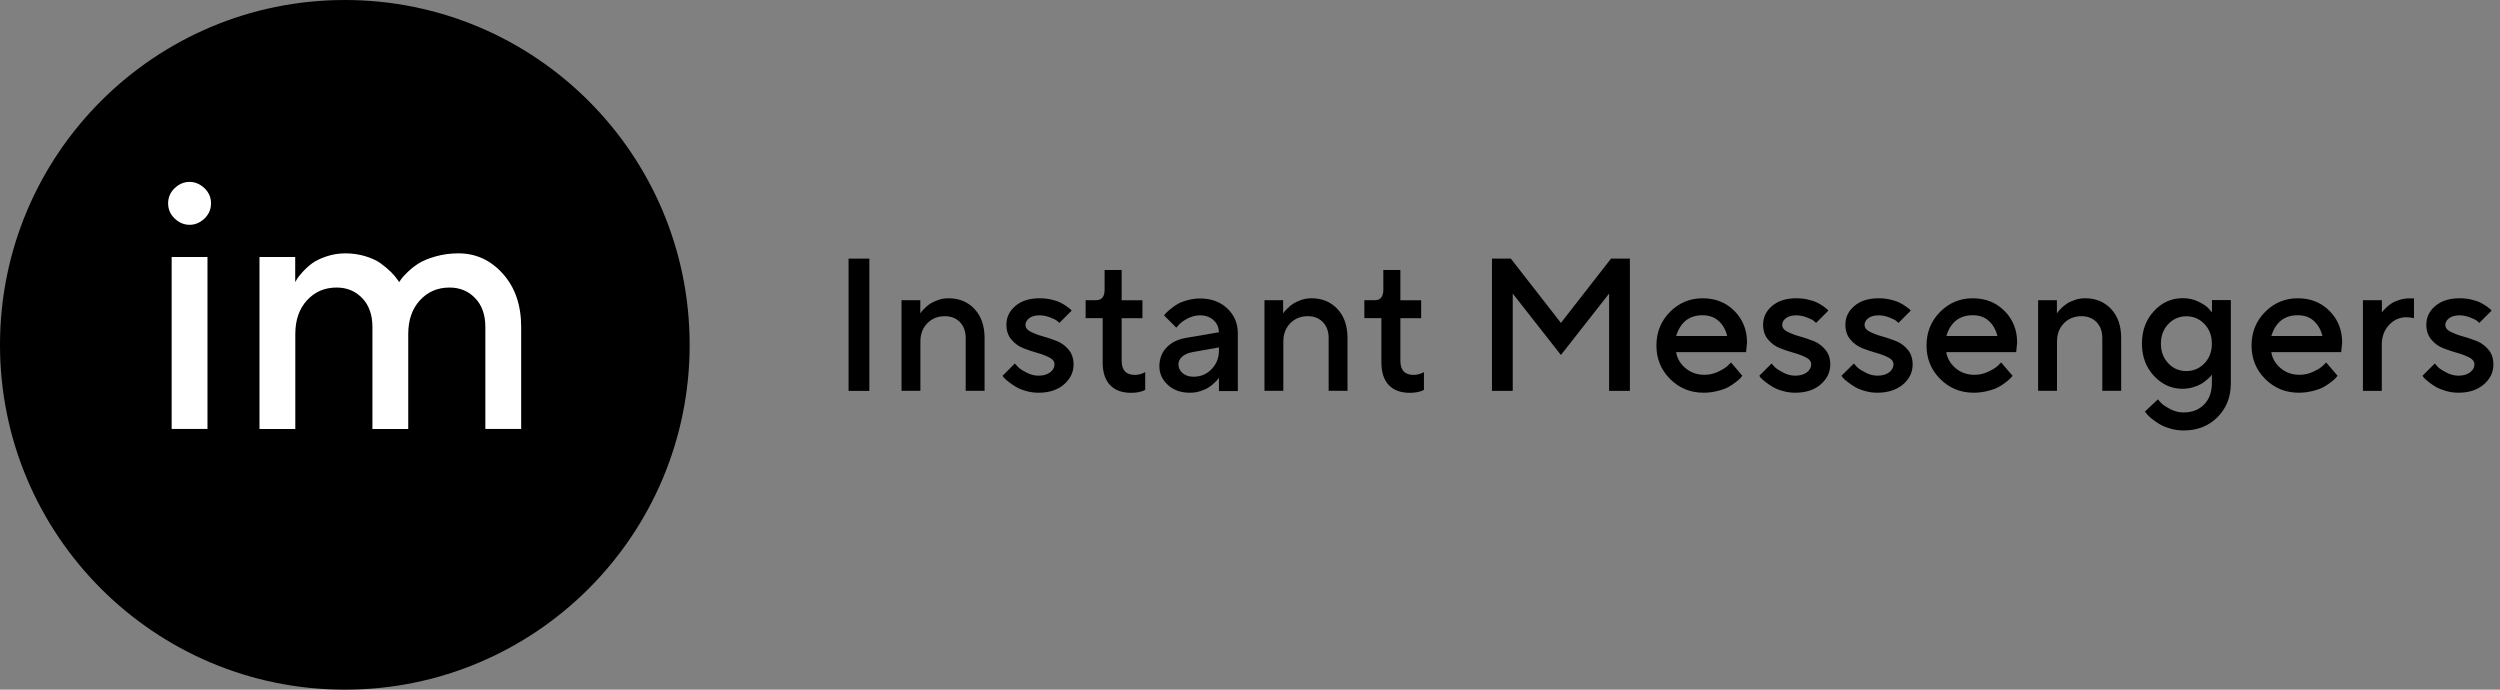 <svg width="261" height="72" viewBox="0 0 261 72" fill="none" xmlns="http://www.w3.org/2000/svg">
<rect x="0" y="0" width="261" height="72" fill="#808080" stroke="none"/>
<g clip-path="url(#clip0)">
<path d="M36 72C55.882 72 72 55.882 72 36C72 16.118 55.882 0 36 0C16.118 0 0 16.118 0 36C0 55.882 16.118 72 36 72Z" fill="black"/>
<path d="M88.59 27H90.76V40.81H88.59V27Z" fill="black"/>
<path d="M94.109 31.34H96.079V32.72C96.109 32.68 96.149 32.62 96.199 32.55C96.249 32.48 96.369 32.35 96.549 32.17C96.729 31.99 96.929 31.82 97.139 31.69C97.349 31.56 97.629 31.43 97.969 31.31C98.309 31.19 98.669 31.14 99.039 31.14C100.139 31.14 101.049 31.52 101.739 32.26C102.439 33.01 102.789 34.02 102.789 35.28V40.8H100.819V35.28C100.819 34.6 100.619 34.05 100.219 33.63C99.819 33.22 99.299 33.01 98.649 33.01C97.899 33.01 97.289 33.26 96.809 33.75C96.329 34.24 96.089 34.88 96.089 35.67V40.8H94.119V31.34H94.109Z" fill="black"/>
<path d="M105.95 37.95C106.03 38.04 106.13 38.16 106.27 38.3C106.4 38.45 106.68 38.64 107.12 38.87C107.55 39.11 107.99 39.22 108.42 39.22C108.93 39.22 109.34 39.1 109.64 38.87C109.94 38.63 110.09 38.36 110.09 38.04C110.09 37.75 109.92 37.51 109.57 37.33C109.22 37.15 108.8 36.98 108.32 36.85C107.83 36.71 107.34 36.55 106.85 36.36C106.36 36.17 105.94 35.87 105.59 35.45C105.24 35.04 105.07 34.52 105.07 33.9C105.07 33.12 105.38 32.47 106.01 31.94C106.63 31.41 107.47 31.14 108.53 31.14C108.95 31.14 109.36 31.18 109.74 31.27C110.13 31.36 110.45 31.46 110.7 31.59C110.95 31.72 111.17 31.84 111.35 31.97C111.53 32.1 111.67 32.21 111.76 32.29L111.88 32.43L110.6 33.71C110.55 33.66 110.47 33.59 110.35 33.49C110.24 33.4 110 33.28 109.64 33.14C109.28 33 108.91 32.92 108.53 32.92C108.07 32.92 107.71 33.02 107.45 33.22C107.19 33.42 107.06 33.65 107.06 33.91C107.06 34.2 107.23 34.44 107.58 34.62C107.93 34.8 108.35 34.97 108.83 35.1C109.32 35.24 109.81 35.4 110.3 35.59C110.79 35.78 111.21 36.08 111.56 36.5C111.91 36.91 112.08 37.43 112.08 38.05C112.08 38.87 111.74 39.56 111.07 40.14C110.4 40.72 109.51 41 108.42 41C107.96 41 107.52 40.94 107.09 40.81C106.66 40.69 106.31 40.54 106.03 40.37C105.75 40.2 105.51 40.03 105.29 39.86C105.07 39.69 104.91 39.54 104.81 39.43L104.67 39.23L105.95 37.95Z" fill="black"/>
<path d="M115.12 33.21H113.34V31.34H114.43C115.02 31.34 115.32 30.98 115.32 30.26V28.19H117.1V31.35H119.27V33.22H117.1V37.66C117.1 38.65 117.56 39.14 118.48 39.14C118.65 39.14 118.83 39.12 119.01 39.07C119.19 39.02 119.33 38.97 119.42 38.92L119.56 38.84V40.71C119.17 40.91 118.67 41.01 118.08 41.01C117.13 41.01 116.4 40.74 115.89 40.2C115.38 39.66 115.12 38.88 115.12 37.85V33.21Z" fill="black"/>
<path d="M127.259 39.43C127.229 39.47 127.189 39.53 127.139 39.6C127.089 39.67 126.969 39.8 126.769 39.98C126.579 40.16 126.379 40.33 126.159 40.46C125.939 40.6 125.659 40.72 125.299 40.84C124.939 40.96 124.579 41 124.199 41C123.279 41 122.519 40.73 121.929 40.19C121.339 39.65 121.039 39 121.039 38.24C121.039 37.46 121.289 36.81 121.779 36.29C122.269 35.76 122.949 35.43 123.799 35.28L127.249 34.69C127.249 34.19 127.069 33.77 126.699 33.43C126.329 33.09 125.859 32.92 125.279 32.92C124.849 32.92 124.419 33.03 124.009 33.24C123.599 33.45 123.299 33.66 123.109 33.87L122.809 34.21L121.529 32.93C121.569 32.88 121.619 32.81 121.689 32.73C121.759 32.65 121.909 32.51 122.139 32.31C122.379 32.11 122.629 31.93 122.889 31.77C123.149 31.61 123.499 31.47 123.939 31.35C124.379 31.23 124.819 31.16 125.279 31.16C126.449 31.16 127.399 31.51 128.129 32.2C128.859 32.89 129.229 33.76 129.229 34.81V40.83H127.259V39.43V39.43ZM127.259 36.27L124.499 36.76C124.029 36.85 123.659 37.01 123.409 37.24C123.149 37.47 123.029 37.74 123.029 38.04C123.029 38.39 123.169 38.7 123.459 38.95C123.749 39.2 124.129 39.33 124.599 39.33C125.349 39.33 125.979 39.07 126.489 38.54C126.999 38.01 127.259 37.36 127.259 36.57V36.27Z" fill="black"/>
<path d="M131.99 31.34H133.96V32.72C133.99 32.68 134.03 32.62 134.08 32.55C134.13 32.48 134.25 32.35 134.44 32.17C134.63 31.99 134.82 31.82 135.03 31.69C135.24 31.56 135.52 31.43 135.86 31.31C136.2 31.19 136.56 31.14 136.93 31.14C138.03 31.14 138.94 31.52 139.63 32.26C140.33 33.01 140.68 34.02 140.68 35.28V40.8H138.71V35.28C138.71 34.6 138.51 34.05 138.11 33.63C137.71 33.22 137.19 33.01 136.54 33.01C135.79 33.01 135.18 33.26 134.7 33.75C134.22 34.24 133.98 34.88 133.98 35.67V40.8H132.01V31.34H131.99Z" fill="black"/>
<path d="M144.219 33.21H142.439V31.34H143.529C144.119 31.34 144.419 30.98 144.419 30.26V28.19H146.199V31.35H148.369V33.22H146.199V37.66C146.199 38.65 146.659 39.14 147.579 39.14C147.749 39.14 147.929 39.12 148.109 39.07C148.289 39.02 148.429 38.97 148.519 38.92L148.659 38.84V40.71C148.269 40.91 147.769 41.01 147.179 41.01C146.229 41.01 145.499 40.74 144.989 40.2C144.479 39.66 144.219 38.88 144.219 37.85V33.21V33.21Z" fill="black"/>
<path d="M155.76 27H157.73L162.96 33.71L168.19 27H170.16V40.81H167.99V30.65L162.96 37.06L157.93 30.65V40.81H155.76V27Z" fill="black"/>
<path d="M181.9 39.23C181.86 39.28 181.81 39.35 181.74 39.43C181.67 39.51 181.52 39.65 181.27 39.85C181.02 40.05 180.75 40.23 180.47 40.39C180.19 40.55 179.81 40.69 179.34 40.81C178.87 40.93 178.37 41 177.86 41C176.48 41 175.31 40.52 174.36 39.57C173.41 38.62 172.93 37.45 172.93 36.07C172.93 34.69 173.4 33.52 174.34 32.57C175.28 31.62 176.42 31.14 177.76 31.14C179.09 31.14 180.19 31.58 181.07 32.46C181.95 33.34 182.39 34.45 182.39 35.77L182.29 36.76H174.99C175.09 37.42 175.42 37.98 175.97 38.44C176.52 38.9 177.18 39.13 177.95 39.13C178.45 39.13 178.93 39.02 179.39 38.8C179.85 38.58 180.19 38.37 180.4 38.16L180.72 37.84L181.9 39.23ZM180.32 35.08C180.16 34.42 179.86 33.9 179.42 33.5C178.98 33.11 178.42 32.91 177.75 32.91C176.36 32.91 175.44 33.63 174.99 35.08H180.32Z" fill="black"/>
<path d="M184.95 37.95C185.03 38.04 185.13 38.16 185.27 38.3C185.4 38.45 185.68 38.64 186.12 38.87C186.55 39.11 186.99 39.22 187.42 39.22C187.93 39.22 188.34 39.1 188.64 38.87C188.94 38.63 189.09 38.36 189.09 38.04C189.09 37.75 188.92 37.51 188.57 37.33C188.22 37.15 187.8 36.98 187.32 36.85C186.83 36.71 186.34 36.55 185.85 36.36C185.36 36.17 184.94 35.87 184.59 35.45C184.24 35.04 184.07 34.52 184.07 33.9C184.07 33.12 184.38 32.47 185.01 31.94C185.63 31.41 186.47 31.14 187.53 31.14C187.95 31.14 188.36 31.18 188.74 31.27C189.13 31.36 189.45 31.46 189.7 31.59C189.95 31.72 190.17 31.84 190.35 31.97C190.53 32.1 190.67 32.21 190.76 32.29L190.88 32.43L189.6 33.71C189.55 33.66 189.47 33.59 189.35 33.49C189.24 33.4 189 33.28 188.64 33.14C188.28 33 187.91 32.92 187.53 32.92C187.07 32.92 186.71 33.02 186.45 33.22C186.19 33.42 186.06 33.65 186.06 33.91C186.06 34.2 186.23 34.44 186.58 34.62C186.93 34.8 187.35 34.97 187.83 35.1C188.32 35.24 188.81 35.4 189.3 35.59C189.79 35.78 190.21 36.08 190.56 36.5C190.91 36.91 191.08 37.43 191.08 38.05C191.08 38.87 190.74 39.56 190.07 40.14C189.4 40.72 188.51 41 187.42 41C186.96 41 186.52 40.94 186.09 40.81C185.66 40.69 185.31 40.54 185.03 40.37C184.75 40.2 184.51 40.03 184.29 39.86C184.07 39.69 183.91 39.54 183.81 39.43L183.67 39.23L184.95 37.95Z" fill="black"/>
<path d="M193.54 37.95C193.62 38.04 193.72 38.16 193.86 38.3C193.99 38.45 194.27 38.64 194.71 38.87C195.14 39.11 195.58 39.22 196.01 39.22C196.52 39.22 196.93 39.1 197.23 38.87C197.53 38.63 197.68 38.36 197.68 38.04C197.68 37.75 197.51 37.51 197.16 37.33C196.81 37.15 196.39 36.98 195.91 36.85C195.42 36.71 194.93 36.55 194.44 36.36C193.95 36.17 193.53 35.87 193.18 35.45C192.83 35.04 192.66 34.52 192.66 33.9C192.66 33.12 192.97 32.47 193.6 31.94C194.22 31.41 195.06 31.14 196.12 31.14C196.54 31.14 196.95 31.18 197.33 31.27C197.72 31.36 198.04 31.46 198.29 31.59C198.54 31.71 198.76 31.84 198.94 31.97C199.12 32.1 199.26 32.21 199.36 32.29L199.48 32.43L198.2 33.71C198.15 33.66 198.06 33.59 197.95 33.49C197.84 33.4 197.6 33.28 197.24 33.14C196.88 33 196.51 32.92 196.13 32.92C195.67 32.92 195.31 33.02 195.05 33.22C194.79 33.42 194.66 33.65 194.66 33.91C194.66 34.2 194.83 34.44 195.18 34.62C195.53 34.8 195.95 34.97 196.43 35.1C196.92 35.24 197.41 35.4 197.9 35.59C198.39 35.78 198.81 36.08 199.16 36.5C199.51 36.91 199.68 37.43 199.68 38.05C199.68 38.87 199.34 39.56 198.67 40.14C197.97 40.71 197.09 41 196 41C195.54 41 195.1 40.94 194.67 40.81C194.24 40.69 193.89 40.54 193.61 40.37C193.33 40.2 193.09 40.03 192.87 39.86C192.65 39.69 192.49 39.54 192.39 39.43L192.25 39.23L193.54 37.95Z" fill="black"/>
<path d="M210.109 39.23C210.069 39.28 210.019 39.35 209.949 39.43C209.879 39.51 209.729 39.65 209.479 39.85C209.229 40.05 208.959 40.23 208.679 40.39C208.399 40.55 208.019 40.69 207.549 40.81C207.079 40.93 206.579 41 206.059 41C204.679 41 203.509 40.52 202.559 39.57C201.609 38.62 201.129 37.45 201.129 36.07C201.129 34.69 201.599 33.52 202.539 32.57C203.479 31.62 204.619 31.14 205.959 31.14C207.289 31.14 208.389 31.58 209.269 32.46C210.149 33.34 210.589 34.45 210.589 35.77L210.489 36.76H203.189C203.299 37.42 203.619 37.98 204.169 38.44C204.709 38.9 205.379 39.13 206.149 39.13C206.649 39.13 207.129 39.02 207.589 38.8C208.049 38.58 208.389 38.37 208.599 38.16L208.919 37.84L210.109 39.23ZM208.529 35.08C208.369 34.42 208.069 33.9 207.629 33.5C207.189 33.1 206.629 32.91 205.959 32.91C204.569 32.91 203.639 33.63 203.199 35.08H208.529Z" fill="black"/>
<path d="M212.77 31.34H214.74V32.72C214.77 32.68 214.81 32.62 214.86 32.55C214.91 32.48 215.03 32.35 215.21 32.17C215.39 31.99 215.59 31.82 215.8 31.69C216.01 31.55 216.29 31.43 216.63 31.31C216.97 31.19 217.33 31.14 217.7 31.14C218.8 31.14 219.71 31.52 220.4 32.26C221.1 33.01 221.45 34.02 221.45 35.28V40.8H219.48V35.28C219.48 34.6 219.28 34.05 218.88 33.63C218.48 33.22 217.96 33.01 217.31 33.01C216.56 33.01 215.95 33.26 215.47 33.75C214.99 34.24 214.75 34.88 214.75 35.67V40.8H212.78V31.34H212.77Z" fill="black"/>
<path d="M225.289 41.69C225.369 41.8 225.479 41.92 225.619 42.07C225.759 42.22 226.059 42.43 226.519 42.68C226.979 42.93 227.459 43.06 227.959 43.06C228.849 43.06 229.569 42.78 230.109 42.23C230.649 41.68 230.919 40.93 230.919 40V39.11C230.889 39.15 230.849 39.2 230.799 39.27C230.749 39.34 230.629 39.45 230.429 39.62C230.239 39.79 230.039 39.94 229.819 40.07C229.599 40.2 229.319 40.32 228.959 40.43C228.609 40.53 228.239 40.59 227.859 40.59C226.699 40.59 225.709 40.14 224.869 39.24C224.029 38.34 223.619 37.21 223.619 35.86C223.619 34.51 224.039 33.38 224.869 32.48C225.699 31.58 226.699 31.13 227.859 31.13C228.479 31.13 229.039 31.25 229.549 31.51C230.059 31.76 230.409 32 230.609 32.24L230.929 32.61V31.33H232.899V40.01C232.899 41.44 232.439 42.62 231.509 43.55C230.579 44.48 229.399 44.94 227.969 44.94C227.469 44.94 226.989 44.87 226.529 44.73C226.069 44.59 225.689 44.43 225.389 44.24C225.089 44.05 224.819 43.86 224.589 43.67C224.359 43.48 224.189 43.31 224.089 43.17L223.929 42.97L225.289 41.69ZM230.149 37.93C230.659 37.39 230.919 36.71 230.919 35.88C230.919 35.05 230.659 34.37 230.149 33.83C229.639 33.29 229.009 33.02 228.259 33.02C227.509 33.02 226.879 33.29 226.369 33.83C225.859 34.37 225.599 35.05 225.599 35.88C225.599 36.71 225.859 37.39 226.369 37.93C226.879 38.47 227.509 38.74 228.259 38.74C229.009 38.74 229.629 38.46 230.149 37.93Z" fill="black"/>
<path d="M244.041 39.23C244.001 39.28 243.951 39.35 243.881 39.43C243.811 39.51 243.661 39.65 243.411 39.85C243.161 40.05 242.891 40.23 242.611 40.39C242.331 40.55 241.951 40.69 241.481 40.81C241.011 40.93 240.501 41 239.991 41C238.611 41 237.441 40.52 236.491 39.57C235.541 38.62 235.061 37.45 235.061 36.07C235.061 34.69 235.531 33.52 236.471 32.57C237.411 31.62 238.551 31.14 239.891 31.14C241.221 31.14 242.321 31.58 243.201 32.46C244.081 33.34 244.521 34.45 244.521 35.77L244.421 36.76H237.121C237.231 37.42 237.551 37.98 238.101 38.44C238.641 38.9 239.311 39.13 240.081 39.13C240.581 39.13 241.061 39.02 241.521 38.8C241.981 38.58 242.321 38.37 242.531 38.16L242.851 37.84L244.041 39.23ZM242.461 35.08C242.301 34.42 242.001 33.9 241.561 33.5C241.121 33.1 240.561 32.91 239.891 32.91C238.501 32.91 237.571 33.63 237.131 35.08H242.461Z" fill="black"/>
<path d="M246.699 31.34H248.669V32.62C248.699 32.58 248.739 32.53 248.789 32.46C248.839 32.39 248.959 32.28 249.129 32.11C249.299 31.94 249.499 31.79 249.699 31.66C249.899 31.53 250.169 31.41 250.499 31.31C250.829 31.21 251.169 31.15 251.529 31.15H252.019V33.22C251.759 33.15 251.489 33.12 251.229 33.12C250.519 33.12 249.909 33.39 249.409 33.93C248.909 34.47 248.659 35.15 248.659 35.98V40.81H246.689V31.34H246.699Z" fill="black"/>
<path d="M254.19 37.95C254.27 38.04 254.37 38.16 254.51 38.3C254.64 38.45 254.92 38.64 255.36 38.87C255.79 39.11 256.23 39.22 256.66 39.22C257.17 39.22 257.58 39.1 257.88 38.87C258.18 38.64 258.33 38.36 258.33 38.04C258.33 37.75 258.16 37.51 257.81 37.33C257.46 37.15 257.04 36.98 256.56 36.85C256.07 36.71 255.58 36.55 255.09 36.36C254.6 36.17 254.17 35.87 253.83 35.45C253.48 35.04 253.31 34.52 253.31 33.9C253.31 33.12 253.62 32.47 254.25 31.94C254.88 31.41 255.71 31.14 256.77 31.14C257.19 31.14 257.6 31.18 257.98 31.27C258.37 31.36 258.69 31.46 258.94 31.59C259.19 31.72 259.41 31.84 259.59 31.97C259.77 32.1 259.91 32.21 260 32.29L260.12 32.43L258.84 33.71C258.79 33.66 258.71 33.59 258.59 33.49C258.48 33.4 258.24 33.28 257.88 33.14C257.52 33 257.15 32.92 256.77 32.92C256.31 32.92 255.95 33.02 255.69 33.22C255.43 33.42 255.29 33.65 255.29 33.91C255.29 34.2 255.46 34.44 255.81 34.62C256.16 34.8 256.58 34.97 257.06 35.1C257.55 35.24 258.04 35.4 258.53 35.59C259.02 35.78 259.44 36.08 259.79 36.5C260.14 36.91 260.31 37.43 260.31 38.05C260.31 38.87 259.98 39.56 259.3 40.14C258.62 40.72 257.75 41 256.66 41C256.2 41 255.76 40.94 255.33 40.81C254.9 40.68 254.55 40.54 254.27 40.37C253.99 40.2 253.75 40.03 253.53 39.86C253.31 39.69 253.15 39.54 253.05 39.43L252.91 39.23L254.19 37.95Z" fill="black"/>
<path d="M18.241 19.64C18.701 19.2 19.221 18.99 19.791 18.99C20.361 18.99 20.881 19.21 21.341 19.64C21.801 20.08 22.031 20.61 22.031 21.23C22.031 21.85 21.801 22.38 21.341 22.82C20.881 23.26 20.361 23.47 19.791 23.47C19.221 23.47 18.701 23.25 18.241 22.82C17.781 22.38 17.551 21.85 17.551 21.23C17.551 20.61 17.781 20.07 18.241 19.64ZM17.921 26.83H21.661V44.78H17.921V26.83Z" fill="white"/>
<path d="M27.08 26.83H30.82V29.45C30.87 29.37 30.93 29.27 31.01 29.13C31.08 28.99 31.28 28.75 31.59 28.4C31.9 28.05 32.24 27.75 32.6 27.48C32.96 27.22 33.45 26.98 34.08 26.77C34.7 26.56 35.36 26.45 36.06 26.45C36.78 26.45 37.48 26.55 38.14 26.75C38.8 26.95 39.34 27.2 39.75 27.5C40.16 27.8 40.52 28.1 40.82 28.4C41.12 28.7 41.33 28.95 41.46 29.15L41.68 29.45C41.73 29.37 41.8 29.27 41.89 29.13C41.98 28.99 42.2 28.75 42.56 28.4C42.92 28.05 43.31 27.75 43.74 27.48C44.16 27.22 44.74 26.98 45.48 26.77C46.22 26.56 47.01 26.45 47.86 26.45C49.68 26.45 51.23 27.16 52.5 28.58C53.77 30 54.41 31.85 54.41 34.12V44.78H50.67V34.13C50.67 32.86 50.31 31.85 49.6 31.12C48.89 30.38 48 30.02 46.93 30.02C45.68 30.02 44.66 30.46 43.84 31.35C43.03 32.23 42.62 33.41 42.62 34.88V44.79H38.88V34.13C38.88 32.86 38.52 31.85 37.81 31.12C37.1 30.38 36.21 30.02 35.14 30.02C33.89 30.02 32.87 30.46 32.05 31.35C31.24 32.23 30.83 33.41 30.83 34.88V44.79H27.09V26.83H27.08Z" fill="white"/>
</g>
<defs>
<clipPath id="clip0">
<rect width="260.31" height="72" fill="white"/>
</clipPath>
</defs>
</svg>
